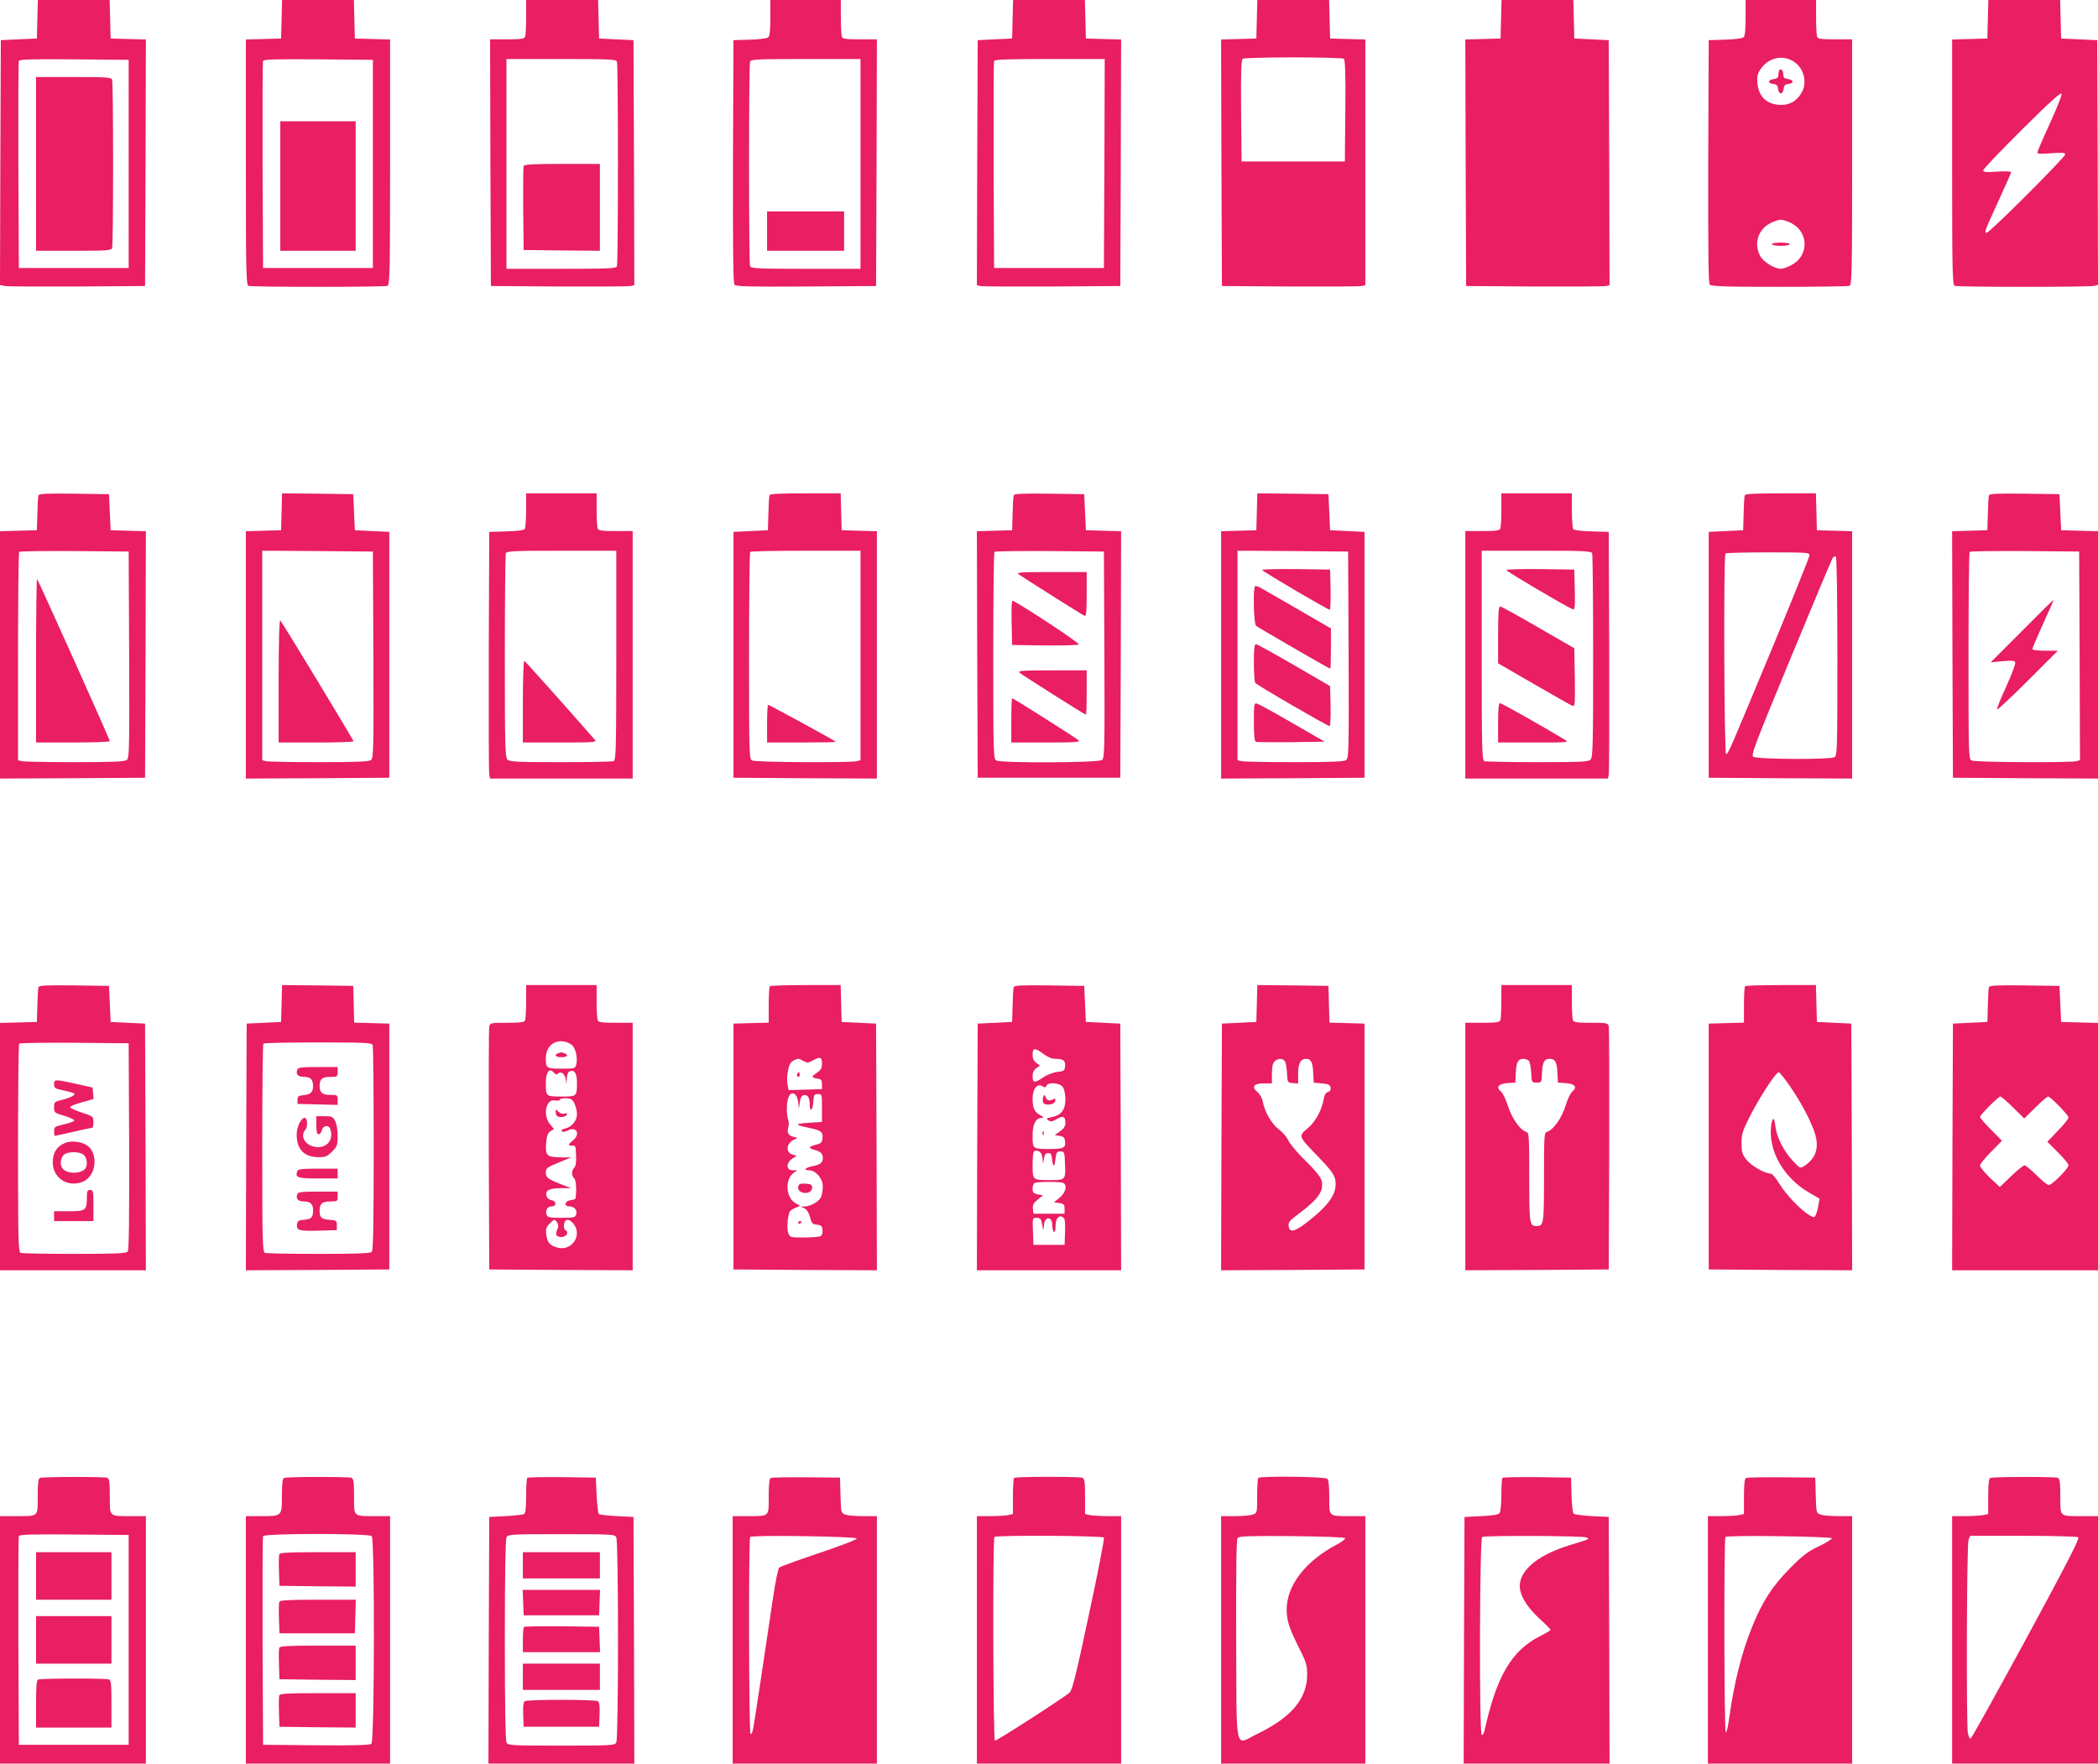 <?xml version="1.0" standalone="no"?>
<!DOCTYPE svg PUBLIC "-//W3C//DTD SVG 20010904//EN"
 "http://www.w3.org/TR/2001/REC-SVG-20010904/DTD/svg10.dtd">
<svg version="1.0" xmlns="http://www.w3.org/2000/svg"
 width="1280pt" height="1076pt" viewBox="0 0 1280 1076"
 preserveAspectRatio="xMidYMid meet">
<g transform="translate(0,1076) scale(0.1,-0.1)"
fill="#e91e63" stroke="none">
<path d="M228 10643 l-3 -118 -110 -5 -110 -5 -3 -747 -2 -747 32 -6 c18 -3
217 -4 443 -3 l410 3 3 752 2 752 -107 3 -108 3 -3 118 -3 117 -219 0 -219 0
-3 -117z m557 -883 l0 -635 -335 0 -335 0 -3 625 c-1 344 0 631 3 638 3 10 76
12 337 10 l333 -3 0 -635z"/>
<path d="M220 9760 l0 -530 229 0 c199 0 230 2 235 16 8 20 8 1008 0 1028 -5
14 -36 16 -235 16 l-229 0 0 -530z"/>
<path d="M1718 10643 l-3 -118 -107 -3 -108 -3 0 -748 c0 -674 2 -749 16 -755
20 -8 828 -8 848 0 14 6 16 81 16 755 l0 748 -107 3 -108 3 -3 118 -3 117
-219 0 -219 0 -3 -117z m557 -883 l0 -635 -335 0 -335 0 -3 625 c-1 344 0 631
3 638 3 10 76 12 337 10 l333 -3 0 -635z"/>
<path d="M1710 9625 l0 -395 230 0 230 0 0 395 0 395 -230 0 -230 0 0 -395z"/>
<path d="M3210 10656 c0 -57 -3 -111 -6 -120 -5 -13 -25 -16 -110 -16 l-104 0
2 -752 3 -753 415 -3 c228 -1 425 0 438 3 l22 5 -2 748 -3 747 -105 5 -105 5
-3 118 -3 117 -219 0 -220 0 0 -104z m554 -272 c8 -20 8 -1228 0 -1248 -5 -14
-45 -16 -340 -16 l-334 0 0 640 0 640 334 0 c295 0 335 -2 340 -16z"/>
<path d="M3195 9747 c-3 -7 -4 -125 -3 -262 l3 -250 233 -3 232 -2 0 265 0
265 -230 0 c-177 0 -232 -3 -235 -13z"/>
<path d="M4700 10651 c0 -77 -4 -112 -13 -119 -7 -6 -58 -13 -113 -14 l-99 -3
-3 -739 c-1 -541 1 -742 9 -753 10 -11 87 -13 438 -11 l426 3 3 753 2 752
-104 0 c-85 0 -105 3 -110 16 -3 9 -6 63 -6 120 l0 104 -215 0 -215 0 0 -109z
m550 -891 l0 -640 -334 0 c-295 0 -335 2 -340 16 -8 20 -8 1228 0 1248 5 14
45 16 340 16 l334 0 0 -640z"/>
<path d="M4680 9350 l0 -120 235 0 235 0 0 120 0 120 -235 0 -235 0 0 -120z"/>
<path d="M6178 10643 l-3 -118 -105 -5 -105 -5 -3 -747 -2 -748 22 -5 c13 -3
210 -4 438 -3 l415 3 3 752 2 752 -107 3 -108 3 -3 118 -3 117 -219 0 -219 0
-3 -117z m560 -880 l-3 -638 -335 0 -335 0 -3 625 c-1 344 0 631 3 638 3 9 81
12 340 12 l335 0 -2 -637z"/>
<path d="M7668 10643 l-3 -118 -108 -3 -107 -3 2 -752 3 -752 415 -3 c228 -1
425 0 438 3 l22 5 0 750 0 749 -107 3 -108 3 -3 118 -3 117 -219 0 -219 0 -3
-117z m530 -241 c9 -7 12 -77 10 -318 l-3 -309 -315 0 -315 0 -3 309 c-2 241
1 311 10 318 7 4 146 8 308 8 162 0 301 -4 308 -8z"/>
<path d="M9158 10643 l-3 -118 -108 -3 -107 -3 2 -752 3 -752 415 -3 c228 -1
425 0 438 3 l22 5 -2 748 -3 747 -105 5 -105 5 -3 118 -3 117 -219 0 -219 0
-3 -117z"/>
<path d="M10650 10651 c0 -77 -4 -112 -13 -119 -7 -6 -58 -13 -113 -14 l-99
-3 -3 -739 c-1 -537 1 -743 9 -752 9 -11 88 -14 424 -14 228 0 420 3 429 6 14
6 16 81 16 755 l0 749 -104 0 c-85 0 -105 3 -110 16 -3 9 -6 63 -6 120 l0 104
-215 0 -215 0 0 -109z m300 -271 c55 -39 76 -121 45 -179 -27 -53 -71 -81
-127 -81 -86 0 -139 48 -146 134 -3 41 1 57 20 85 49 72 140 90 208 41z m-20
-982 c106 -55 107 -199 0 -255 -24 -13 -53 -23 -64 -23 -40 0 -109 43 -128 80
-39 74 -12 159 62 198 24 12 54 22 65 22 11 0 41 -10 65 -22z"/>
<path d="M10856 10333 c-3 -3 -6 -17 -6 -29 0 -17 -7 -23 -27 -26 -36 -4 -41
-26 -6 -30 22 -2 29 -9 31 -30 2 -16 9 -28 17 -28 8 0 15 12 17 28 2 21 9 28
31 30 35 4 30 26 -6 30 -21 3 -27 9 -27 27 0 25 -12 39 -24 28z"/>
<path d="M10810 9270 c0 -5 25 -10 55 -10 30 0 55 5 55 10 0 6 -25 10 -55 10
-30 0 -55 -4 -55 -10z"/>
<path d="M12128 10643 l-3 -118 -107 -3 -108 -3 0 -748 c0 -674 2 -749 16
-755 20 -8 822 -8 852 0 l22 6 -2 747 -3 746 -110 5 -110 5 -3 118 -3 117
-219 0 -219 0 -3 -117z m378 -637 c-42 -91 -76 -170 -76 -177 0 -8 22 -9 85
-4 69 5 85 4 85 -7 0 -17 -461 -478 -479 -478 -17 0 -13 9 74 199 41 89 75
166 75 171 0 5 -38 6 -85 3 -70 -5 -85 -3 -85 8 0 8 107 120 237 249 172 171
238 230 241 218 2 -10 -31 -92 -72 -182z"/>
<path d="M235 7738 c-3 -7 -6 -58 -7 -113 l-3 -100 -113 -3 -112 -3 0 -754 0
-755 443 2 442 3 3 752 2 752 -107 3 -108 3 -5 110 -5 110 -213 3 c-165 2
-214 0 -217 -10z m553 -973 c2 -583 1 -631 -15 -642 -13 -10 -93 -13 -317 -13
-166 0 -311 3 -323 6 l-23 6 0 632 c0 348 3 636 7 639 4 4 155 6 337 5 l331
-3 3 -630z"/>
<path d="M220 6732 l0 -502 225 0 c124 0 225 4 225 8 0 11 -435 980 -444 989
-3 3 -6 -219 -6 -495z"/>
<path d="M1718 7638 l-3 -113 -107 -3 -108 -3 0 -754 0 -755 438 2 437 3 0
750 0 750 -105 5 -105 5 -5 110 -5 110 -217 3 -217 2 -3 -112z m560 -873 c2
-583 1 -631 -15 -642 -13 -10 -93 -13 -317 -13 -166 0 -311 3 -323 6 l-23 6 0
639 0 639 338 -2 337 -3 3 -630z"/>
<path d="M1700 6606 l0 -376 231 0 c126 0 228 3 226 8 -38 70 -440 733 -447
737 -6 4 -10 -129 -10 -369z"/>
<path d="M3210 7648 c0 -57 -4 -108 -8 -115 -5 -8 -44 -13 -112 -15 l-105 -3
-3 -730 c-1 -401 0 -740 3 -752 l5 -23 435 0 435 0 0 755 0 755 -104 0 c-85 0
-105 3 -110 16 -3 9 -6 60 -6 115 l0 99 -215 0 -215 0 0 -102z m550 -887 c0
-573 -2 -639 -16 -645 -9 -3 -154 -6 -324 -6 -267 0 -311 2 -324 16 -14 14
-16 85 -16 629 0 337 3 620 6 629 5 14 45 16 340 16 l334 0 0 -639z"/>
<path d="M3190 6481 l0 -251 227 0 c214 0 225 1 211 18 -153 175 -423 478
-429 480 -5 2 -9 -109 -9 -247z"/>
<path d="M4695 7738 c-3 -7 -6 -58 -7 -113 l-3 -100 -105 -5 -105 -5 0 -750 0
-750 438 -3 437 -2 0 755 0 754 -107 3 -108 3 -3 113 -3 112 -215 0 c-163 0
-216 -3 -219 -12z m555 -977 l0 -639 -22 -6 c-41 -10 -618 -7 -639 4 -18 10
-19 28 -19 639 0 345 3 631 7 634 3 4 156 7 340 7 l333 0 0 -639z"/>
<path d="M4680 6345 l0 -115 210 0 c116 0 210 2 210 4 0 4 -406 226 -414 226
-3 0 -6 -52 -6 -115z"/>
<path d="M6185 7738 c-3 -7 -6 -58 -7 -113 l-3 -100 -108 -3 -107 -3 2 -752 3
-752 435 0 435 0 3 752 2 752 -107 3 -108 3 -5 110 -5 110 -213 3 c-165 2
-214 0 -217 -10z m553 -973 c2 -583 1 -631 -15 -642 -22 -17 -614 -19 -644 -3
-18 10 -19 28 -19 639 0 345 3 631 7 634 4 4 155 6 337 5 l331 -3 3 -630z"/>
<path d="M6215 7256 c47 -32 390 -249 402 -253 10 -4 13 23 13 131 l0 136
-217 0 c-187 0 -215 -2 -198 -14z"/>
<path d="M6172 6963 l3 -138 199 -3 c110 -1 204 2 208 6 7 7 -296 208 -400
266 -10 6 -12 -21 -10 -131z"/>
<path d="M6220 6656 c17 -15 398 -256 405 -256 3 0 5 61 5 135 l0 135 -212 0
c-179 0 -210 -2 -198 -14z"/>
<path d="M6170 6365 l0 -135 212 0 c180 0 210 2 198 14 -17 15 -397 256 -405
256 -3 0 -5 -61 -5 -135z"/>
<path d="M7668 7638 l-3 -113 -107 -3 -108 -3 0 -754 0 -755 438 2 437 3 0
750 0 750 -105 5 -105 5 -5 110 -5 110 -217 3 -217 2 -3 -112z m560 -873 c2
-583 1 -631 -15 -642 -13 -10 -93 -13 -317 -13 -166 0 -311 3 -323 6 l-23 6 0
639 0 639 338 -2 337 -3 3 -630z"/>
<path d="M7700 7283 c0 -8 400 -243 413 -243 4 0 6 55 5 123 l-3 122 -207 3
c-115 1 -208 -1 -208 -5z"/>
<path d="M7657 7183 c-13 -12 -8 -230 6 -241 15 -12 447 -262 453 -262 2 0 4
55 4 123 l0 123 -197 114 c-109 63 -212 122 -229 132 -17 10 -34 15 -37 11z"/>
<path d="M7650 6718 c0 -62 4 -118 8 -124 8 -13 441 -264 454 -264 5 0 7 55 6
122 l-3 122 -220 128 c-121 70 -226 128 -232 128 -10 0 -13 -29 -13 -112z"/>
<path d="M7650 6356 c0 -85 3 -118 13 -122 7 -2 104 -3 216 -2 l203 3 -196
113 c-108 63 -205 116 -216 119 -19 5 -20 0 -20 -111z"/>
<path d="M9160 7651 c0 -55 -3 -106 -6 -115 -5 -13 -25 -16 -110 -16 l-104 0
0 -755 0 -755 435 0 435 0 5 23 c3 12 4 351 3 752 l-3 730 -105 3 c-68 2 -107
7 -112 15 -4 7 -8 58 -8 115 l0 102 -215 0 -215 0 0 -99z m554 -267 c3 -9 6
-292 6 -629 0 -544 -2 -615 -16 -629 -13 -14 -57 -16 -324 -16 -170 0 -315 3
-324 6 -14 6 -16 72 -16 645 l0 639 334 0 c295 0 335 -2 340 -16z"/>
<path d="M9190 7282 c0 -8 365 -223 403 -238 16 -6 17 2 15 117 l-3 124 -207
3 c-115 1 -208 -1 -208 -6z"/>
<path d="M9140 6886 l0 -173 218 -126 c119 -69 225 -129 235 -133 16 -6 17 5
15 172 l-3 179 -220 127 c-121 70 -226 128 -232 128 -10 0 -13 -41 -13 -174z"/>
<path d="M9140 6350 l0 -120 218 0 c214 0 217 0 187 18 -121 74 -384 222 -393
222 -9 0 -12 -36 -12 -120z"/>
<path d="M10645 7738 c-3 -7 -6 -58 -7 -113 l-3 -100 -105 -5 -105 -5 0 -750
0 -750 438 -3 437 -2 0 755 0 754 -107 3 -108 3 -3 113 -3 112 -215 0 c-163 0
-216 -3 -219 -12z m395 -365 c0 -10 -102 -263 -226 -563 -271 -651 -270 -650
-283 -650 -12 0 -16 1212 -4 1223 3 4 120 7 260 7 233 0 253 -1 253 -17z m170
-618 c0 -587 -1 -605 -19 -615 -30 -15 -473 -13 -494 3 -15 11 8 70 230 607
135 327 250 601 255 607 6 7 14 10 19 7 5 -3 9 -269 9 -609z"/>
<path d="M12135 7738 c-3 -7 -6 -58 -7 -113 l-3 -100 -108 -3 -107 -3 2 -752
3 -752 443 -3 442 -2 0 755 0 754 -112 3 -113 3 -5 110 -5 110 -213 3 c-165 2
-214 0 -217 -10z m553 -979 l2 -637 -22 -6 c-41 -10 -618 -7 -639 4 -18 10
-19 28 -19 639 0 345 3 631 7 634 4 4 155 6 337 5 l331 -3 3 -636z"/>
<path d="M12335 6909 l-190 -190 72 7 c59 5 74 4 78 -8 3 -8 -22 -74 -55 -147
-34 -73 -59 -136 -55 -139 3 -3 88 76 188 176 l182 182 -78 0 c-45 0 -77 4
-77 10 0 6 23 61 51 123 64 141 80 177 77 177 -2 0 -89 -86 -193 -191z"/>
<path d="M235 4738 c-3 -7 -6 -58 -7 -113 l-3 -100 -113 -3 -112 -3 0 -754 0
-755 445 0 445 0 -2 753 -3 752 -105 5 -105 5 -5 110 -5 110 -213 3 c-165 2
-214 0 -217 -10z m553 -972 c1 -456 -1 -633 -9 -642 -9 -11 -73 -14 -324 -14
-173 0 -320 3 -329 6 -14 6 -16 71 -16 638 0 348 3 636 7 639 4 4 155 6 337 5
l331 -3 3 -629z"/>
<path d="M330 4145 c0 -19 7 -26 28 -31 102 -23 107 -25 88 -39 -10 -7 -40
-19 -67 -25 -47 -11 -49 -14 -49 -46 0 -32 2 -34 61 -51 33 -10 61 -23 62 -28
1 -6 -26 -16 -60 -24 -59 -14 -63 -16 -63 -43 0 -15 2 -28 4 -28 2 0 53 11
114 25 61 14 113 25 116 25 3 0 6 15 6 34 0 34 -1 35 -71 58 -39 13 -71 28
-71 33 0 6 32 19 72 30 l71 20 -3 35 -3 35 -100 22 c-129 29 -135 29 -135 -2z"/>
<path d="M395 3786 c-45 -20 -67 -50 -72 -99 -12 -105 81 -175 180 -138 85 33
101 175 25 225 -34 22 -98 28 -133 12z m117 -73 c18 -16 24 -58 10 -80 -22
-34 -105 -38 -137 -6 -20 19 -19 62 2 85 21 24 99 25 125 1z"/>
<path d="M530 3454 c0 -78 -7 -84 -110 -84 l-90 0 0 -30 0 -30 120 0 120 0 0
95 c0 88 -1 95 -20 95 -17 0 -20 -7 -20 -46z"/>
<path d="M1718 4638 l-3 -113 -105 -5 -105 -5 -3 -753 -2 -752 437 2 438 3 0
750 0 750 -107 3 -107 3 -3 112 -3 112 -217 3 -217 2 -3 -112z m556 -254 c3
-9 6 -293 6 -633 0 -467 -3 -620 -12 -629 -9 -9 -95 -12 -324 -12 -172 0 -319
3 -328 6 -14 6 -16 71 -16 638 0 348 3 636 7 639 3 4 154 7 334 7 289 0 328
-2 333 -16z"/>
<path d="M1814 4235 c-11 -28 4 -45 39 -45 41 0 57 -15 57 -56 0 -38 -14 -51
-60 -56 -30 -3 -35 -7 -35 -28 l0 -25 123 -3 122 -3 0 31 c0 29 -2 30 -43 30
-51 0 -67 13 -67 55 0 42 16 55 67 55 41 0 43 1 43 30 l0 30 -120 0 c-98 0
-122 -3 -126 -15z"/>
<path d="M1930 3895 c0 -40 4 -55 14 -55 8 0 17 11 20 25 7 28 40 34 50 9 27
-71 -26 -128 -101 -109 -57 14 -82 67 -49 104 15 16 11 71 -4 71 -23 0 -50
-55 -50 -102 0 -91 46 -138 136 -138 39 0 51 5 80 34 31 31 34 39 34 95 0 36
-6 74 -15 91 -14 27 -20 30 -65 30 l-50 0 0 -55z"/>
<path d="M1814 3615 c-15 -39 1 -45 126 -45 l120 0 0 30 0 30 -120 0 c-98 0
-122 -3 -126 -15z"/>
<path d="M1814 3475 c-11 -28 4 -45 39 -45 41 0 57 -15 57 -54 0 -44 -10 -54
-55 -58 -35 -3 -40 -6 -43 -30 -4 -35 13 -40 143 -36 l100 3 0 30 c0 28 -2 30
-45 33 -50 4 -60 13 -60 57 0 42 16 55 67 55 41 0 43 1 43 30 l0 30 -120 0
c-98 0 -122 -3 -126 -15z"/>
<path d="M3210 4651 c0 -55 -3 -106 -6 -115 -5 -13 -25 -16 -110 -16 -99 0
-104 -1 -109 -22 -3 -13 -4 -351 -3 -753 l3 -730 438 -3 437 -2 0 755 0 755
-104 0 c-85 0 -105 3 -110 16 -3 9 -6 60 -6 115 l0 99 -215 0 -215 0 0 -99z
m282 -269 c21 -21 33 -79 24 -116 -6 -25 -9 -26 -90 -26 -92 0 -96 3 -96 63 0
69 47 112 109 103 19 -3 43 -14 53 -24z m-112 -167 c10 -12 16 -13 26 -4 20
16 42 -5 47 -44 3 -28 4 -26 5 9 1 28 7 44 18 48 29 11 44 -13 44 -69 0 -85 0
-85 -95 -85 -94 0 -95 0 -95 84 0 67 23 94 50 61z m107 -163 c16 -10 33 -57
33 -91 0 -38 -33 -78 -71 -86 -20 -5 -28 -10 -21 -17 6 -6 20 -4 39 6 52 26
75 -25 28 -62 -30 -24 -31 -32 -5 -32 23 0 22 3 25 -68 1 -34 -3 -59 -12 -67
-17 -17 -17 -49 0 -64 12 -9 16 -78 8 -123 0 -4 -13 -8 -28 -10 -37 -4 -45
-38 -10 -38 31 0 51 -23 42 -50 -6 -18 -14 -20 -90 -20 -68 0 -84 3 -89 16
-11 29 3 54 30 54 32 0 29 34 -3 38 -12 2 -25 12 -28 23 -11 35 12 49 84 50
l66 0 -65 25 c-78 31 -90 40 -90 70 0 27 5 31 90 66 l65 27 -66 0 c-83 1 -93
11 -87 88 4 44 10 60 26 71 l22 14 -25 30 c-45 54 -23 157 31 144 12 -3 26 -2
29 4 7 12 55 13 72 2z m-83 -782 c-15 -36 -15 -48 2 -54 36 -14 74 20 44 39
-16 10 -11 55 7 62 10 4 24 -3 40 -21 61 -72 -11 -176 -102 -146 -43 14 -56
30 -62 79 -5 34 -1 44 22 67 27 27 28 27 42 9 7 -11 11 -26 7 -35z"/>
<path d="M3403 4333 c-25 -10 -12 -23 22 -23 36 0 47 13 19 24 -18 7 -23 7
-41 -1z"/>
<path d="M3391 3970 c3 -20 10 -25 33 -25 16 0 31 6 34 14 3 10 0 12 -13 7
-11 -4 -25 0 -37 11 -19 17 -20 17 -17 -7z"/>
<path d="M4697 4743 c-4 -3 -7 -55 -7 -114 l0 -108 -107 -3 -108 -3 0 -750 0
-750 438 -3 437 -2 -2 752 -3 753 -105 5 -105 5 -3 113 -3 112 -213 0 c-117 0
-216 -3 -219 -7z m318 -473 c0 -28 -7 -39 -34 -57 -33 -23 -32 -28 14 -35 15
-2 20 -11 20 -33 l0 -30 -102 -3 -102 -3 -6 33 c-4 18 -3 55 2 83 7 39 14 53
36 65 25 14 30 13 55 -1 27 -15 31 -15 63 2 44 24 54 20 54 -21z m-155 -199
c5 -11 11 -35 12 -53 1 -28 2 -26 7 12 4 33 11 46 25 48 24 5 36 -14 36 -55 0
-51 19 -39 22 15 3 43 5 47 28 47 25 0 25 -1 25 -85 l0 -85 -80 -5 c-89 -6
-89 -12 0 -31 75 -15 87 -25 83 -63 -3 -27 -8 -32 -40 -40 -45 -11 -48 -21
-11 -31 38 -9 53 -23 53 -50 0 -29 -16 -41 -63 -50 -44 -9 -59 -25 -22 -25 42
0 85 -50 85 -99 0 -22 -5 -51 -11 -65 -13 -27 -63 -56 -101 -57 l-23 0 23 -11
c15 -8 27 -27 34 -54 10 -38 16 -43 42 -46 26 -2 32 -8 34 -32 2 -16 -2 -32
-10 -37 -7 -5 -52 -9 -101 -9 -86 0 -88 0 -98 28 -9 24 -5 94 8 127 2 7 18 19
34 25 l30 13 -30 18 c-58 35 -63 145 -8 184 l21 15 -26 0 c-47 0 -43 52 7 78
19 10 18 11 -7 17 -45 11 -43 66 3 90 l24 13 -27 7 c-29 7 -39 29 -28 60 4 11
3 30 -1 43 -12 31 -11 105 1 136 11 31 35 34 50 7z"/>
<path d="M4866 4211 c-4 -7 -5 -15 -2 -18 9 -9 19 4 14 18 -4 11 -6 11 -12 0z"/>
<path d="M4877 3534 c-16 -17 -6 -44 20 -50 32 -8 58 6 58 32 0 15 -8 20 -35
22 -20 2 -39 0 -43 -4z"/>
<path d="M4870 3299 c0 -5 5 -7 10 -4 6 3 10 8 10 11 0 2 -4 4 -10 4 -5 0 -10
-5 -10 -11z"/>
<path d="M6185 4738 c-3 -7 -6 -58 -7 -113 l-3 -100 -105 -5 -105 -5 -3 -752
-2 -753 440 0 440 0 -2 753 -3 752 -105 5 -105 5 -5 110 -5 110 -213 3 c-165
2 -214 0 -217 -10z m181 -408 c25 -19 51 -30 74 -30 48 0 62 -12 58 -46 -3
-26 -7 -30 -48 -34 -25 -3 -62 -17 -85 -33 -53 -36 -65 -35 -65 7 0 24 7 38
23 49 l22 16 -22 16 c-16 11 -23 26 -23 51 0 42 14 43 66 4z m118 -202 c10
-14 16 -44 16 -76 0 -63 -26 -97 -84 -108 -32 -6 -35 -8 -20 -19 14 -10 23 -9
50 7 39 23 54 17 54 -22 0 -21 -9 -35 -32 -52 l-33 -23 30 -5 c24 -4 31 -11
33 -34 5 -39 -10 -46 -95 -46 -103 0 -103 0 -103 81 0 73 19 109 58 109 12 1
9 5 -10 16 -37 19 -48 43 -48 102 0 59 28 94 60 75 14 -10 19 -9 24 2 9 25 82
19 100 -7z m-136 -400 c7 -7 13 -26 13 -42 2 -31 2 -31 8 4 4 26 11 35 26 35
15 0 21 -8 23 -30 5 -56 16 -61 21 -10 5 45 8 50 31 50 24 0 25 -2 28 -81 3
-94 3 -94 -98 -94 -99 0 -100 1 -100 89 0 43 3 81 7 84 10 11 28 8 41 -5z
m136 -184 c30 -11 19 -60 -19 -91 l-35 -28 32 -5 c29 -4 33 -9 33 -35 l0 -30
-95 0 -95 0 -3 30 c-3 23 3 35 29 56 l32 26 -32 6 c-26 6 -31 11 -31 36 0 16
6 32 13 34 18 8 152 8 171 1z m4 -213 c9 -5 12 -30 10 -87 l-3 -79 -95 0 -95
0 -3 83 c-3 82 -3 82 22 82 18 0 27 -6 30 -22 3 -13 7 -32 9 -43 3 -11 5 -4 6
16 2 59 51 62 51 4 0 -19 5 -37 10 -40 6 -4 10 9 10 32 0 22 5 44 12 51 14 14
19 15 36 3z"/>
<path d="M6365 4068 c-4 -10 -4 -25 -1 -34 9 -22 70 -15 74 9 3 15 1 17 -15 9
-21 -12 -37 -5 -45 18 -5 13 -7 12 -13 -2z"/>
<path d="M6361 3844 c0 -11 3 -14 6 -6 3 7 2 16 -1 19 -3 4 -6 -2 -5 -13z"/>
<path d="M7668 4638 l-3 -113 -105 -5 -105 -5 -3 -753 -2 -752 437 2 438 3 0
750 0 750 -107 3 -107 3 -3 112 -3 112 -217 3 -217 2 -3 -112z m170 -351 c6
-7 12 -40 14 -72 3 -60 3 -60 36 -63 l32 -3 0 60 c0 63 15 91 49 91 29 0 40
-21 43 -85 l3 -60 50 -5 c41 -4 51 -9 53 -26 2 -14 -3 -23 -16 -26 -13 -4 -22
-18 -26 -44 -13 -70 -51 -139 -99 -179 -57 -47 -57 -46 69 -176 72 -75 94
-105 100 -134 15 -81 -29 -149 -165 -257 -82 -64 -114 -72 -119 -27 -3 21 7
33 55 69 130 96 165 148 144 213 -7 21 -46 67 -98 117 -47 46 -93 101 -103
122 -9 21 -35 51 -57 67 -43 31 -88 108 -99 171 -3 19 -18 45 -32 57 -38 32
-24 53 38 53 l50 0 0 59 c0 41 5 65 16 75 19 19 48 21 62 3z"/>
<path d="M9160 4651 c0 -55 -3 -106 -6 -115 -5 -13 -25 -16 -110 -16 l-104 0
0 -755 0 -755 438 2 437 3 3 730 c1 402 0 740 -3 753 -5 21 -10 22 -109 22
-85 0 -105 3 -110 16 -3 9 -6 60 -6 115 l0 99 -215 0 -215 0 0 -99z m168 -364
c6 -7 12 -40 14 -72 3 -59 3 -60 33 -60 30 0 30 1 33 60 3 66 14 85 47 85 33
0 44 -19 47 -85 l3 -60 48 -3 c56 -4 72 -25 40 -51 -11 -9 -30 -48 -41 -86
-22 -73 -74 -148 -112 -160 -19 -6 -20 -16 -20 -279 0 -286 -2 -296 -45 -296
-43 0 -45 10 -45 296 0 263 -1 273 -20 279 -37 12 -87 84 -110 158 -13 40 -32
79 -43 88 -32 26 -15 47 40 51 l48 3 3 60 c3 66 14 85 47 85 12 0 27 -6 33
-13z"/>
<path d="M10647 4743 c-4 -3 -7 -55 -7 -114 l0 -108 -107 -3 -108 -3 0 -750 0
-750 438 -3 437 -2 -2 752 -3 753 -105 5 -105 5 -3 113 -3 112 -213 0 c-117 0
-216 -3 -219 -7z m275 -612 c72 -105 131 -219 153 -293 24 -84 2 -146 -66
-191 -26 -17 -26 -17 -73 33 -54 58 -96 142 -104 207 -7 60 -18 62 -26 5 -20
-153 78 -322 238 -412 l57 -33 -7 -41 c-3 -22 -11 -49 -16 -59 -9 -17 -10 -17
-40 0 -51 30 -142 125 -182 191 -22 36 -44 62 -54 62 -36 0 -120 49 -148 86
-25 32 -29 47 -29 99 0 54 6 74 47 156 62 123 165 282 181 277 6 -2 38 -42 69
-87z"/>
<path d="M12135 4738 c-3 -7 -6 -58 -7 -113 l-3 -100 -105 -5 -105 -5 -3 -752
-2 -753 445 0 445 0 0 755 0 754 -112 3 -113 3 -5 110 -5 110 -213 3 c-165 2
-214 0 -217 -10z m147 -735 l68 -67 68 67 c37 37 72 67 77 67 15 0 125 -113
125 -128 0 -8 -29 -44 -65 -81 l-64 -67 64 -64 c36 -36 65 -71 65 -79 0 -20
-100 -121 -120 -121 -9 0 -42 27 -75 60 -33 33 -66 60 -73 60 -8 0 -45 -30
-82 -66 l-69 -66 -61 57 c-33 32 -60 65 -60 74 0 8 30 46 67 83 l67 68 -67 68
c-37 37 -67 72 -67 77 0 13 112 125 124 125 6 0 41 -30 78 -67z"/>
<path d="M243 1743 c-9 -3 -13 -36 -13 -113 0 -127 8 -120 -137 -120 l-93 0 0
-755 0 -755 445 0 445 0 0 755 0 755 -87 0 c-140 0 -133 -6 -133 120 0 89 -3
109 -16 114 -19 7 -393 7 -411 -1z m542 -988 l0 -640 -335 0 -335 0 -3 630
c-1 347 0 636 3 643 3 10 76 12 337 10 l333 -3 0 -640z"/>
<path d="M220 1145 l0 -145 230 0 230 0 0 145 0 145 -230 0 -230 0 0 -145z"/>
<path d="M220 755 l0 -145 230 0 230 0 0 145 0 145 -230 0 -230 0 0 -145z"/>
<path d="M233 513 c-10 -3 -13 -43 -13 -149 l0 -144 230 0 230 0 0 144 c0 122
-2 145 -16 150 -19 7 -413 7 -431 -1z"/>
<path d="M1733 1743 c-9 -3 -13 -35 -13 -108 0 -126 1 -125 -129 -125 l-91 0
0 -755 0 -755 440 0 440 0 0 755 0 755 -87 0 c-140 0 -133 -6 -133 120 0 89
-3 109 -16 114 -19 7 -393 7 -411 -1z m535 -355 c19 -19 17 -1251 -2 -1267 -9
-8 -107 -11 -337 -9 l-324 3 -3 630 c-1 347 0 636 3 643 6 17 645 18 663 0z"/>
<path d="M1704 1277 c-3 -8 -4 -54 -2 -103 l3 -89 233 -3 232 -2 0 105 0 105
-230 0 c-183 0 -232 -3 -236 -13z"/>
<path d="M1704 987 c-3 -8 -4 -54 -2 -103 l3 -89 230 0 230 0 3 103 3 102
-231 0 c-183 0 -232 -3 -236 -13z"/>
<path d="M1704 707 c-3 -8 -4 -54 -2 -103 l3 -89 233 -3 232 -2 0 105 0 105
-230 0 c-183 0 -232 -3 -236 -13z"/>
<path d="M1704 417 c-3 -8 -4 -54 -2 -103 l3 -89 233 -3 232 -2 0 105 0 105
-230 0 c-183 0 -232 -3 -236 -13z"/>
<path d="M3217 1744 c-4 -4 -7 -54 -7 -110 0 -71 -4 -105 -12 -111 -7 -4 -58
-10 -113 -13 l-100 -5 -3 -752 -2 -753 445 0 445 0 -2 752 -3 753 -102 5 c-56
3 -105 9 -110 13 -4 5 -10 57 -13 115 l-5 107 -206 3 c-113 1 -208 -1 -212 -4z
m543 -363 c14 -27 14 -1225 0 -1252 -10 -18 -25 -19 -335 -19 -310 0 -325 1
-335 19 -6 13 -10 227 -10 626 0 399 4 613 10 626 10 18 25 19 335 19 310 0
325 -1 335 -19z"/>
<path d="M3190 1210 l0 -80 235 0 235 0 0 80 0 80 -235 0 -235 0 0 -80z"/>
<path d="M3192 983 l3 -78 230 0 230 0 3 78 3 77 -236 0 -236 0 3 -77z"/>
<path d="M3197 834 c-4 -4 -7 -40 -7 -81 l0 -73 235 0 236 0 -3 78 -3 77 -226
3 c-124 1 -228 -1 -232 -4z"/>
<path d="M3190 530 l0 -80 235 0 235 0 0 80 0 80 -235 0 -235 0 0 -80z"/>
<path d="M3202 381 c-9 -5 -12 -29 -10 -82 l3 -74 230 0 230 0 3 74 c2 53 -1
77 -10 82 -17 11 -429 11 -446 0z"/>
<path d="M4703 1743 c-9 -3 -13 -36 -13 -113 0 -126 7 -120 -132 -120 l-88 0
0 -755 0 -755 440 0 440 0 0 755 0 755 -84 0 c-47 0 -96 4 -110 10 -25 9 -25
12 -28 117 l-3 108 -205 2 c-113 1 -211 -1 -217 -4z m524 -369 c2 -7 -90 -42
-229 -89 -128 -43 -238 -83 -244 -89 -7 -6 -24 -90 -38 -186 -48 -326 -116
-775 -122 -803 -3 -15 -10 -27 -15 -27 -10 0 -13 1193 -2 1203 12 13 646 3
650 -9z"/>
<path d="M6187 1743 c-4 -3 -7 -55 -7 -113 l0 -107 -31 -7 c-17 -3 -67 -6
-110 -6 l-79 0 0 -755 0 -755 440 0 440 0 0 755 0 755 -79 0 c-43 0 -93 3
-110 6 l-31 7 0 107 c0 89 -3 109 -16 114 -21 8 -409 8 -417 -1z m548 -364 c4
-5 -37 -216 -91 -467 -78 -367 -101 -461 -118 -478 -25 -25 -442 -294 -456
-294 -11 0 -14 1233 -3 1243 11 12 661 8 668 -4z"/>
<path d="M7677 1743 c-4 -3 -7 -53 -7 -110 0 -102 0 -104 -26 -113 -14 -6 -63
-10 -110 -10 l-84 0 0 -755 0 -755 440 0 440 0 0 755 0 755 -87 0 c-140 0
-133 -5 -133 114 0 66 -4 106 -12 114 -13 13 -409 18 -421 5z m530 -368 c1 -5
-22 -23 -52 -39 -189 -99 -305 -249 -305 -395 0 -69 15 -114 78 -240 42 -83
47 -100 47 -160 -1 -146 -97 -260 -307 -361 -137 -67 -123 -132 -126 574 -1
445 1 612 9 623 10 11 70 13 332 11 202 -2 322 -7 324 -13z"/>
<path d="M9167 1744 c-4 -4 -7 -50 -7 -103 0 -53 -5 -103 -10 -111 -7 -11 -36
-16 -112 -20 l-103 -5 -3 -752 -2 -753 445 0 445 0 -2 752 -3 753 -102 5 c-56
3 -107 10 -112 15 -6 6 -12 57 -13 115 l-3 105 -206 3 c-113 1 -208 -1 -212
-4z m513 -364 c17 -11 24 -8 -100 -46 -216 -66 -330 -172 -304 -281 12 -51 53
-110 119 -171 36 -32 65 -62 65 -66 0 -3 -28 -20 -62 -37 -176 -89 -267 -243
-342 -582 -4 -15 -11 -25 -16 -22 -16 10 -13 1202 3 1208 23 10 622 7 637 -3z"/>
<path d="M10653 1743 c-9 -3 -13 -36 -13 -113 l0 -107 -31 -7 c-17 -3 -67 -6
-110 -6 l-79 0 0 -755 0 -755 440 0 440 0 0 755 0 755 -84 0 c-47 0 -96 4
-110 10 -25 9 -25 12 -28 117 l-3 108 -205 2 c-113 1 -211 -1 -217 -4z m523
-368 c2 -5 -34 -27 -79 -49 -68 -32 -97 -54 -177 -135 -106 -107 -167 -201
-228 -351 -65 -158 -112 -344 -143 -567 -6 -46 -15 -83 -20 -83 -10 0 -12
1183 -2 1193 11 12 646 3 649 -8z"/>
<path d="M12143 1743 c-9 -3 -13 -36 -13 -113 l0 -107 -31 -7 c-17 -3 -67 -6
-110 -6 l-79 0 0 -755 0 -755 445 0 445 0 0 755 0 755 -92 0 c-146 0 -138 -7
-138 120 0 89 -3 109 -16 114 -19 7 -393 7 -411 -1z m536 -362 c10 -7 -61
-146 -316 -617 -182 -334 -334 -609 -340 -611 -6 -2 -13 13 -17 34 -10 64 -7
1149 4 1177 l10 26 322 0 c178 0 329 -4 337 -9z"/>
</g>
</svg>
